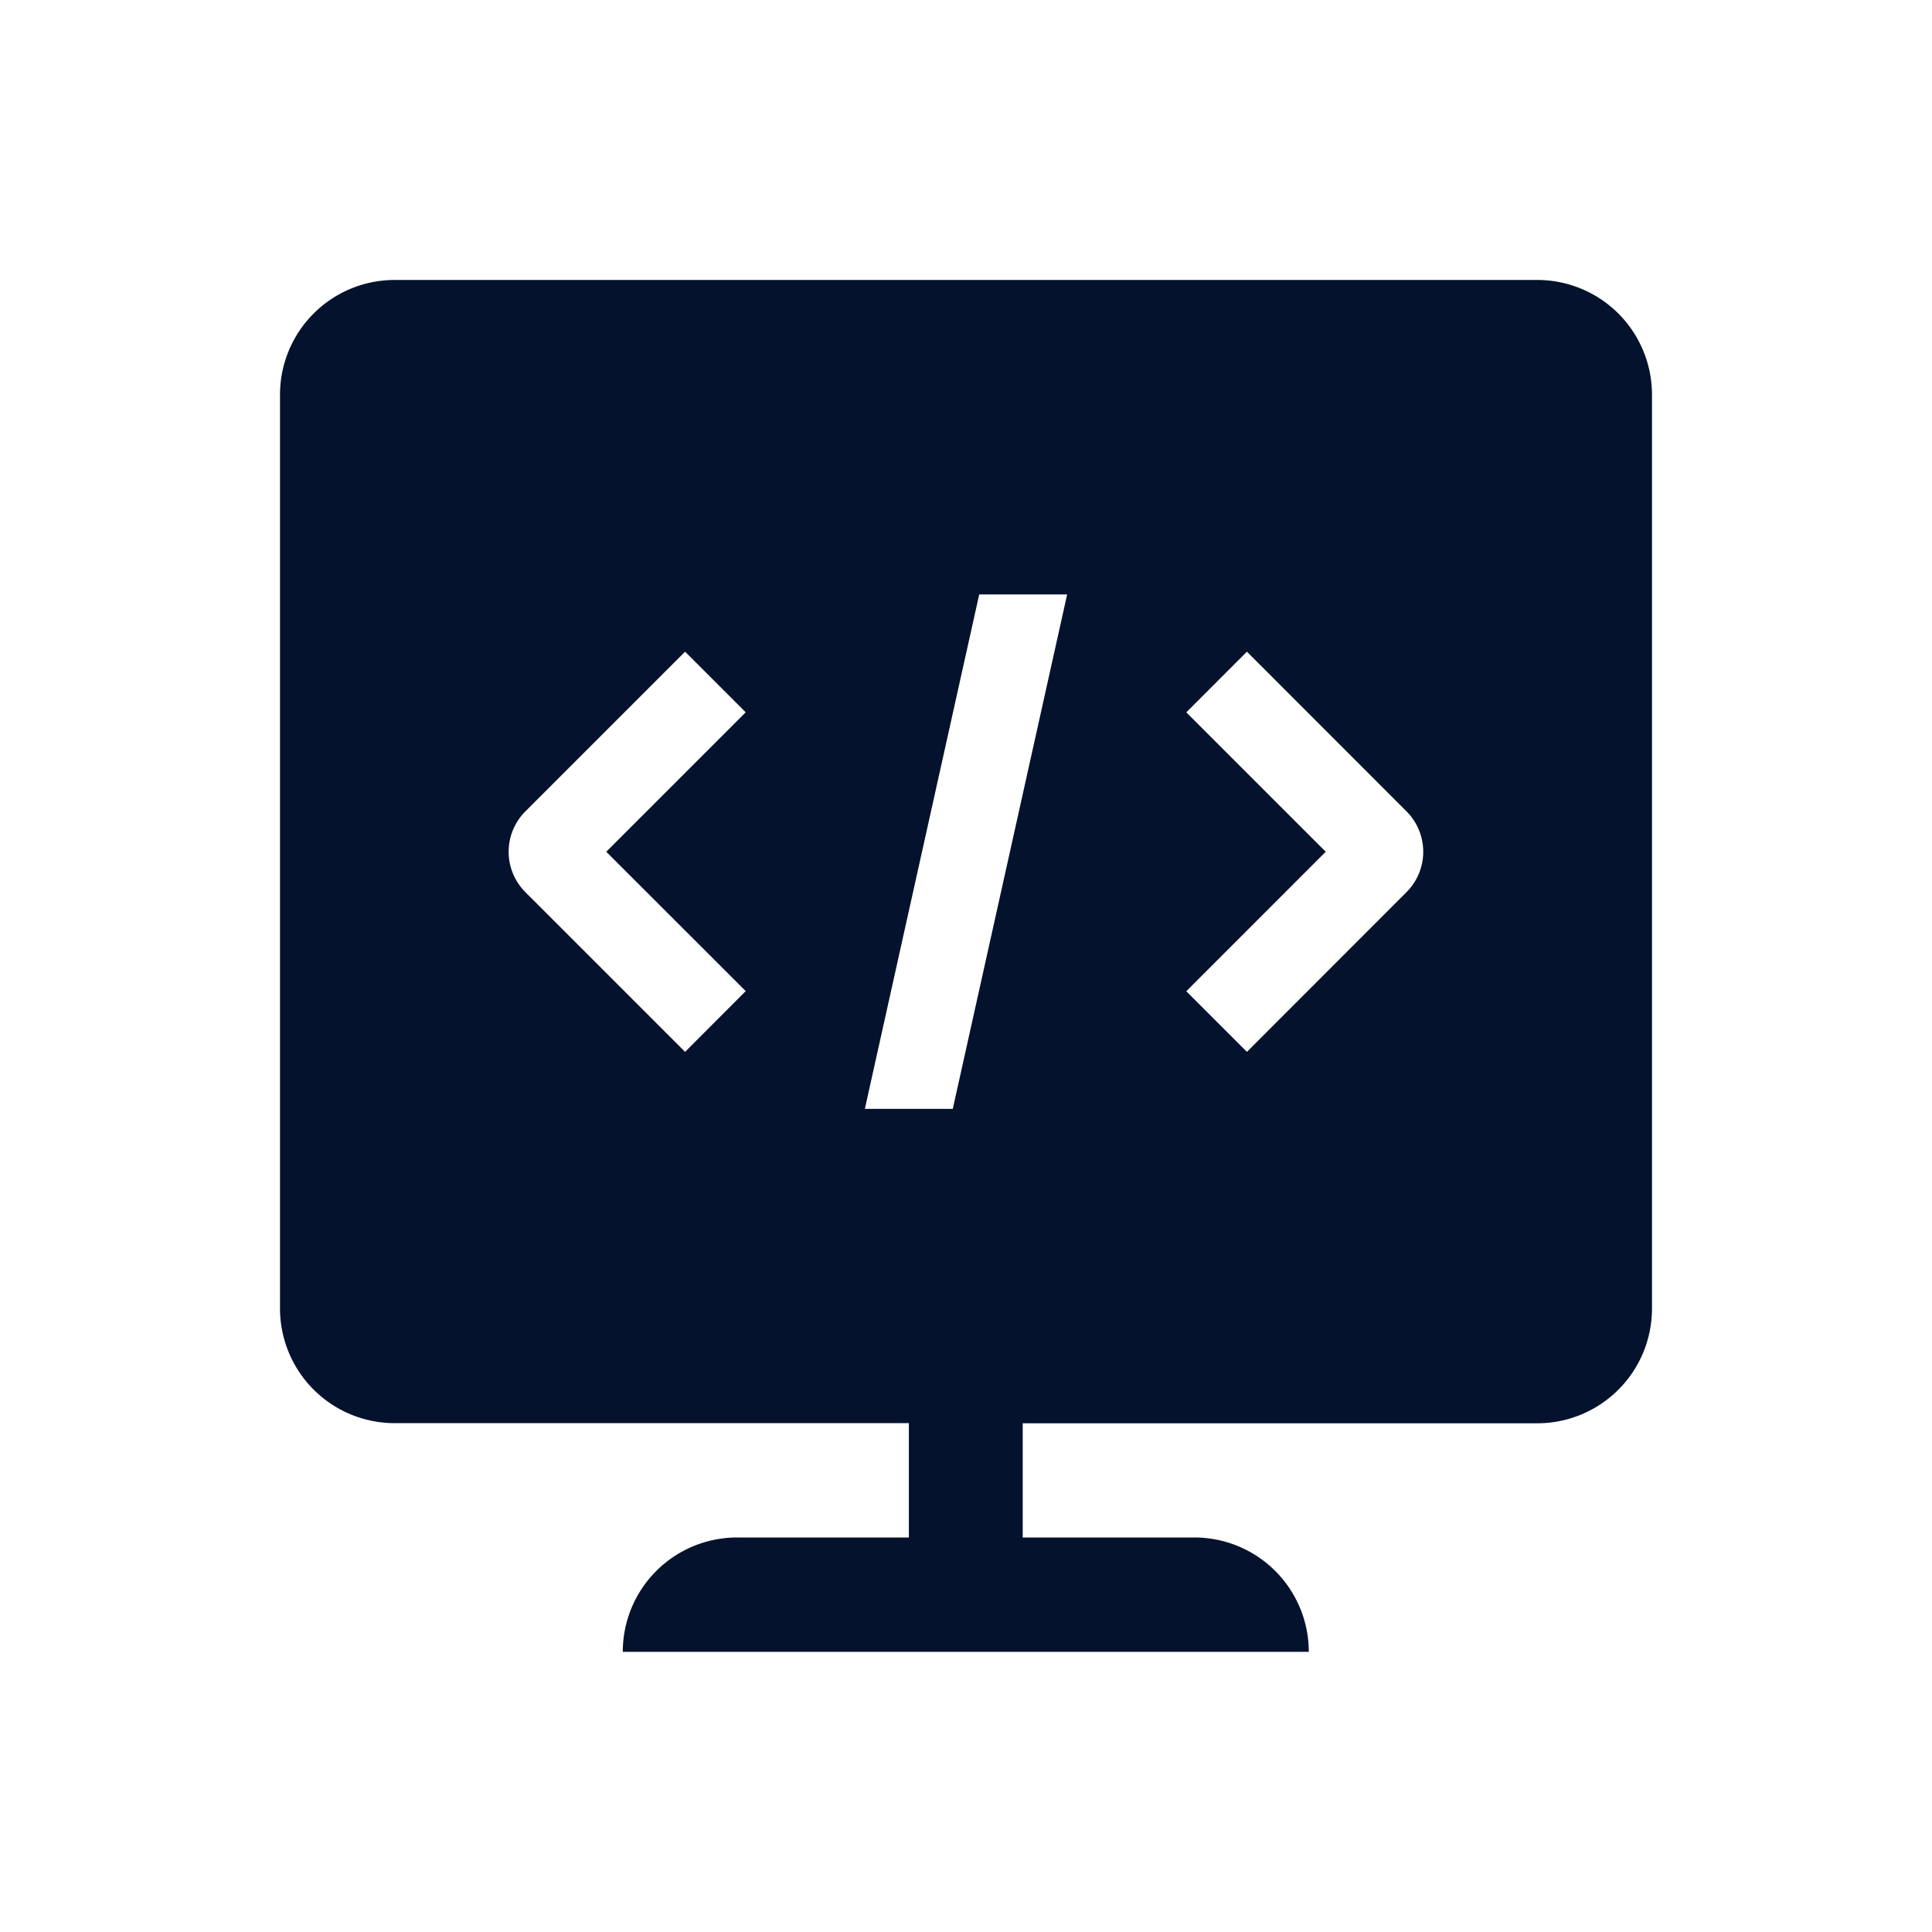 <?xml version="1.0" encoding="UTF-8"?>
<svg xmlns="http://www.w3.org/2000/svg" xmlns:xlink="http://www.w3.org/1999/xlink" id="Group_6767" data-name="Group 6767" width="45" height="45" viewBox="0 0 45 45">
  <defs>
    <clipPath id="clip-path">
      <rect id="Rectangle_9192" data-name="Rectangle 9192" width="45" height="45" fill="none"></rect>
    </clipPath>
  </defs>
  <g id="Group_6766" data-name="Group 6766" clip-path="url(#clip-path)">
    <path id="Path_19079" data-name="Path 19079" d="M35.815,6.521H9.185A2.671,2.671,0,0,0,6.522,9.185v21.3a2.671,2.671,0,0,0,2.663,2.663H21.169v2.663h-4a2.662,2.662,0,0,0-2.663,2.663l15.978,0a2.664,2.664,0,0,0-2.663-2.663h-4v-2.66H35.815a2.672,2.672,0,0,0,2.663-2.663V9.185A2.672,2.672,0,0,0,35.815,6.521ZM17.369,23.085,15.957,24.5l-3.719-3.719a1.33,1.33,0,0,1,0-1.883l3.719-3.719,1.412,1.412-3.248,3.248Zm4.823,2.743H20.144l2.664-11.983h2.048Zm10.57-5.05L29.043,24.5l-1.412-1.412,3.248-3.249-3.248-3.247,1.412-1.413L32.762,18.9A1.331,1.331,0,0,1,32.762,20.778Z" fill="#04122d"></path>
  </g>
</svg>
